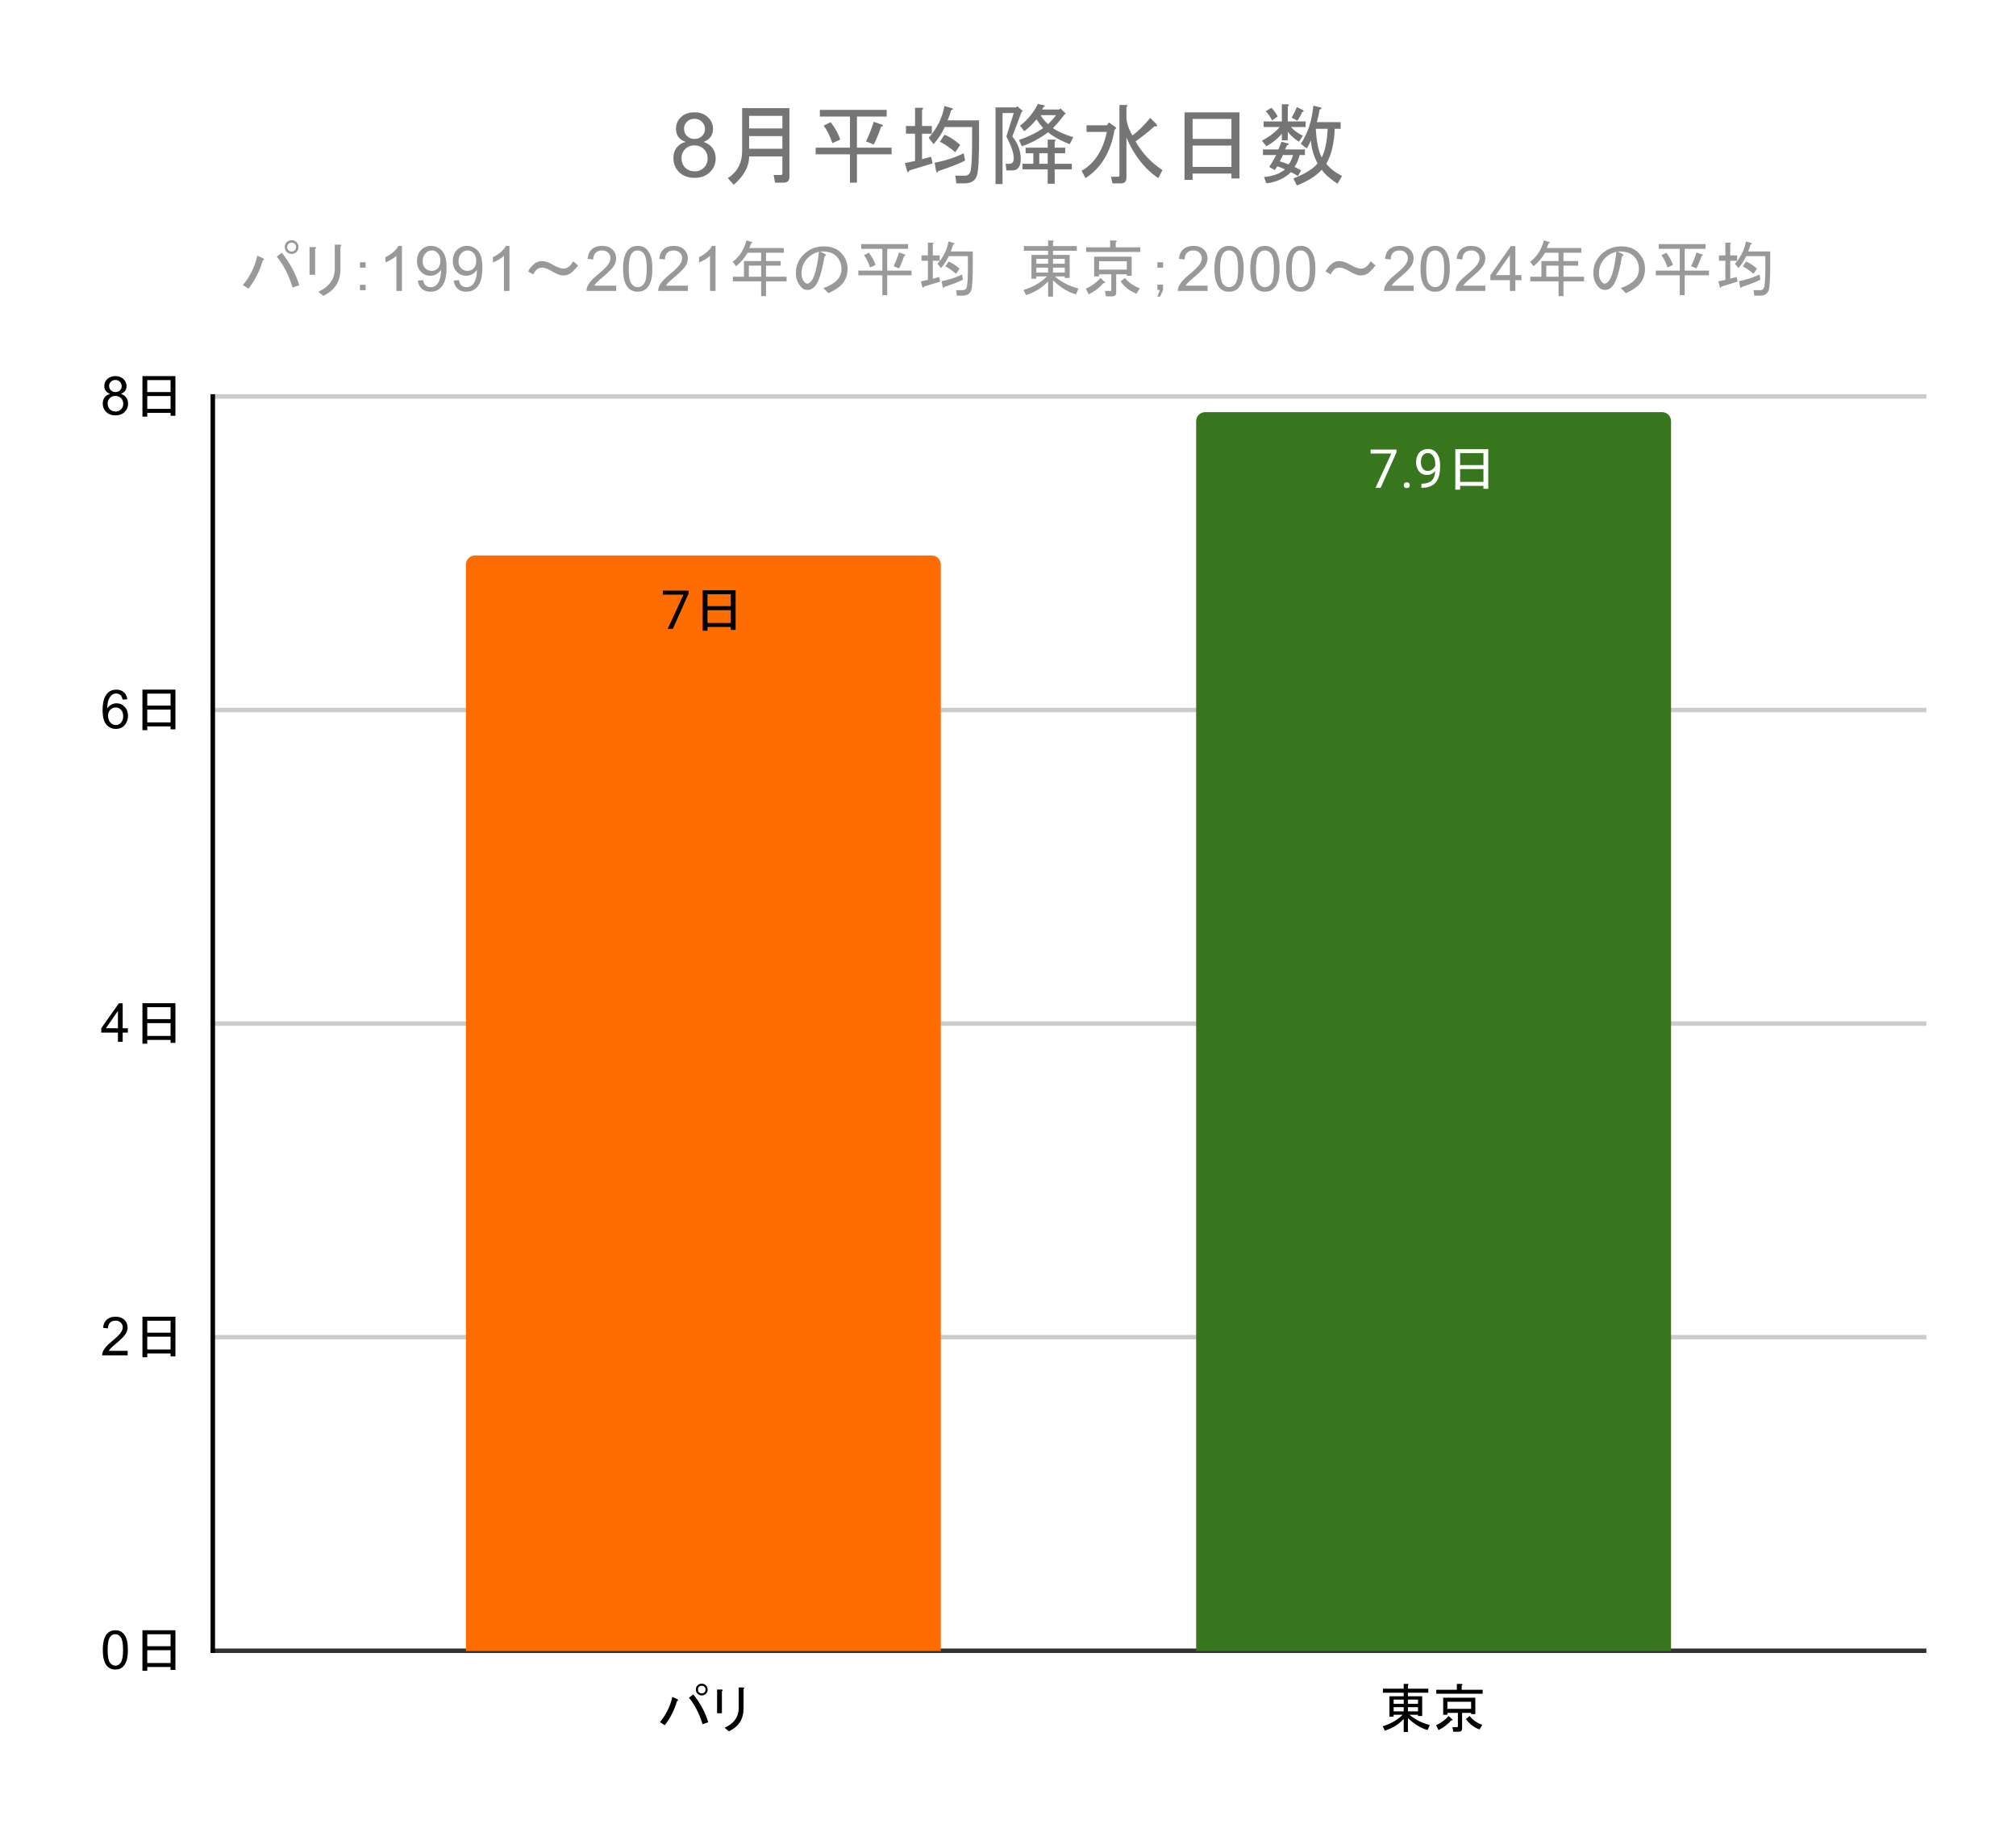<?xml version="1.0" encoding="UTF-8"?>
<svg xmlns:xlink="http://www.w3.org/1999/xlink" xmlns="http://www.w3.org/2000/svg" version="1.1" viewBox="0.0 0.0 450.0 409.0" fill="none" stroke="none" stroke-linecap="square" stroke-miterlimit="10" width="450" height="409">
  <path fill="#ffffff" d="M0 0L450.0 0L450.0 409.0L0 409.0L0 0Z" fill-rule="nonzero"></path>
  <path stroke="#333333" stroke-width="1.0" stroke-linecap="butt" d="M47.5 368.5L429.5 368.5" fill-rule="nonzero"></path>
  <path stroke="#cccccc" stroke-width="1.0" stroke-linecap="butt" d="M47.5 298.5L429.5 298.5" fill-rule="nonzero"></path>
  <path stroke="#cccccc" stroke-width="1.0" stroke-linecap="butt" d="M47.5 228.5L429.5 228.5" fill-rule="nonzero"></path>
  <path stroke="#cccccc" stroke-width="1.0" stroke-linecap="butt" d="M47.5 158.5L429.5 158.5" fill-rule="nonzero"></path>
  <path stroke="#cccccc" stroke-width="1.0" stroke-linecap="butt" d="M47.5 88.5L429.5 88.5" fill-rule="nonzero"></path>
  <path stroke="#000000" stroke-width="1.0" stroke-linecap="butt" d="M47.5 368.5L47.5 88.5" fill-rule="nonzero"></path>
  <clipPath id="id_0">
    <path d="M47.45 88.583L429.55 88.583L429.55 368.55L47.45 368.55L47.45 88.583Z" clip-rule="nonzero"></path>
  </clipPath>
  <path stroke="#000000" stroke-width="2.0" stroke-linecap="butt" stroke-opacity="0.0" clip-path="url(#id_0)" d="M210.0 369.0L104.0 369.0L104.0 126.0C104.0 124.895 104.895 124.0 106.0 124.0L208.0 124.0C209.105 124.0 210.0 124.895 210.0 126.0Z" fill-rule="nonzero"></path>
  <path fill="#ff6d01" clip-path="url(#id_0)" d="M210.0 369.0L104.0 369.0L104.0 126.0C104.0 124.895 104.895 124.0 106.0 124.0L208.0 124.0C209.105 124.0 210.0 124.895 210.0 126.0Z" fill-rule="nonzero"></path>
  <path stroke="#000000" stroke-width="2.0" stroke-linecap="butt" stroke-opacity="0.0" clip-path="url(#id_0)" d="M373.0 369.0L267.0 369.0L267.0 94.0C267.0 92.895 267.895 92.0 269.0 92.0L371.0 92.0C372.105 92.0 373.0 92.895 373.0 94.0Z" fill-rule="nonzero"></path>
  <path fill="#38761d" clip-path="url(#id_0)" d="M373.0 369.0L267.0 369.0L267.0 94.0C267.0 92.895 267.895 92.0 269.0 92.0L371.0 92.0C372.105 92.0 373.0 92.895 373.0 94.0Z" fill-rule="nonzero"></path>
  <path stroke="#ff6d01" stroke-width="3.0" stroke-linejoin="round" stroke-linecap="round" d="M153.719 132.457L150.188 140.379L149.047 140.379L152.562 132.739L147.953 132.739L147.953 131.848L153.719 131.848L153.719 132.457ZM157.922 140.801L156.844 140.801L156.844 131.754L164.203 131.754L164.203 140.614L163.125 140.614L163.125 139.957L157.922 139.957L157.922 140.801ZM163.125 135.317L163.125 132.645L157.922 132.645L157.922 135.317L163.125 135.317ZM163.125 139.067L163.125 136.207L157.922 136.207L157.922 139.067L163.125 139.067Z" fill-rule="nonzero"></path>
  <path fill="#000000" d="M153.719 132.457L150.188 140.379L149.047 140.379L152.562 132.739L147.953 132.739L147.953 131.848L153.719 131.848L153.719 132.457Z" fill-rule="nonzero"></path>
  <path fill="#000000" d="M157.922 140.801L156.844 140.801L156.844 131.754L164.203 131.754L164.203 140.614L163.125 140.614L163.125 139.957L157.922 139.957L157.922 140.801ZM163.125 135.317L163.125 132.645L157.922 132.645L157.922 135.317L163.125 135.317ZM163.125 139.067L163.125 136.207L157.922 136.207L157.922 139.067L163.125 139.067Z" fill-rule="nonzero"></path>
  <path stroke="#38761d" stroke-width="3.0" stroke-linejoin="round" stroke-linecap="round" d="M311.719 100.961L308.188 108.883L307.047 108.883L310.562 101.242L305.953 101.242L305.953 100.352L311.719 100.352L311.719 100.961ZM313.344 108.32Q313.344 108.039 313.5 107.852Q313.672 107.664 314.0 107.664Q314.344 107.664 314.516 107.852Q314.688 108.039 314.688 108.32Q314.688 108.586 314.516 108.774Q314.344 108.945 314.0 108.945Q313.672 108.945 313.5 108.774Q313.344 108.586 313.344 108.32ZM320.359 105.133Q320.031 105.539 319.547 105.789Q319.078 106.024 318.516 106.024Q317.781 106.024 317.234 105.664Q316.688 105.305 316.391 104.649Q316.094 103.977 316.094 103.18Q316.094 102.336 316.406 101.649Q316.734 100.961 317.328 100.602Q317.938 100.227 318.734 100.227Q320.0 100.227 320.719 101.18Q321.453 102.133 321.453 103.758L321.453 104.07Q321.453 106.57 320.469 107.711Q319.484 108.852 317.5 108.883L317.281 108.883L317.281 107.977L317.516 107.977Q318.859 107.945 319.578 107.274Q320.297 106.602 320.359 105.133ZM318.688 105.133Q319.234 105.133 319.688 104.805Q320.156 104.461 320.375 103.977L320.375 103.539Q320.375 102.477 319.906 101.805Q319.438 101.133 318.734 101.133Q318.016 101.133 317.578 101.68Q317.156 102.227 317.156 103.133Q317.156 104.008 317.562 104.57Q317.984 105.133 318.688 105.133ZM325.922 109.305L324.844 109.305L324.844 100.258L332.203 100.258L332.203 109.117L331.125 109.117L331.125 108.461L325.922 108.461L325.922 109.305ZM331.125 103.82L331.125 101.149L325.922 101.149L325.922 103.82L331.125 103.82ZM331.125 107.57L331.125 104.711L325.922 104.711L325.922 107.57L331.125 107.57Z" fill-rule="nonzero"></path>
  <path fill="#ffffff" d="M311.719 100.961L308.188 108.883L307.047 108.883L310.562 101.242L305.953 101.242L305.953 100.352L311.719 100.352L311.719 100.961ZM313.344 108.32Q313.344 108.039 313.5 107.852Q313.672 107.664 314.0 107.664Q314.344 107.664 314.516 107.852Q314.688 108.039 314.688 108.32Q314.688 108.586 314.516 108.774Q314.344 108.945 314.0 108.945Q313.672 108.945 313.5 108.774Q313.344 108.586 313.344 108.32ZM320.359 105.133Q320.031 105.539 319.547 105.789Q319.078 106.024 318.516 106.024Q317.781 106.024 317.234 105.664Q316.688 105.305 316.391 104.649Q316.094 103.977 316.094 103.18Q316.094 102.336 316.406 101.649Q316.734 100.961 317.328 100.602Q317.938 100.227 318.734 100.227Q320.0 100.227 320.719 101.18Q321.453 102.133 321.453 103.758L321.453 104.07Q321.453 106.57 320.469 107.711Q319.484 108.852 317.5 108.883L317.281 108.883L317.281 107.977L317.516 107.977Q318.859 107.945 319.578 107.274Q320.297 106.602 320.359 105.133ZM318.688 105.133Q319.234 105.133 319.688 104.805Q320.156 104.461 320.375 103.977L320.375 103.539Q320.375 102.477 319.906 101.805Q319.438 101.133 318.734 101.133Q318.016 101.133 317.578 101.68Q317.156 102.227 317.156 103.133Q317.156 104.008 317.562 104.57Q317.984 105.133 318.688 105.133Z" fill-rule="nonzero"></path>
  <path fill="#ffffff" d="M325.922 109.305L324.844 109.305L324.844 100.258L332.203 100.258L332.203 109.117L331.125 109.117L331.125 108.461L325.922 108.461L325.922 109.305ZM331.125 103.82L331.125 101.149L325.922 101.149L325.922 103.82L331.125 103.82ZM331.125 107.57L331.125 104.711L325.922 104.711L325.922 107.57L331.125 107.57Z" fill-rule="nonzero"></path>
  <path fill="#000000" d="M22.95 368.316Q22.95 366.784 23.262 365.863Q23.575 364.925 24.184 364.425Q24.809 363.925 25.747 363.925Q26.434 363.925 26.95 364.206Q27.481 364.488 27.825 365.019Q28.169 365.534 28.356 366.284Q28.544 367.034 28.544 368.316Q28.544 369.831 28.231 370.753Q27.934 371.675 27.309 372.191Q26.7 372.691 25.747 372.691Q24.512 372.691 23.794 371.8Q22.95 370.738 22.95 368.316ZM24.028 368.316Q24.028 370.425 24.528 371.128Q25.028 371.831 25.747 371.831Q26.481 371.831 26.966 371.128Q27.466 370.425 27.466 368.316Q27.466 366.191 26.966 365.503Q26.481 364.8 25.731 364.8Q25.012 364.8 24.575 365.409Q24.028 366.191 24.028 368.316Z" fill-rule="nonzero"></path>
  <path fill="#000000" d="M32.872 372.972L31.794 372.972L31.794 363.925L39.153 363.925L39.153 372.784L38.075 372.784L38.075 372.128L32.872 372.128L32.872 372.972ZM38.075 367.488L38.075 364.816L32.872 364.816L32.872 367.488L38.075 367.488ZM38.075 371.238L38.075 368.378L32.872 368.378L32.872 371.238L38.075 371.238Z" fill-rule="nonzero"></path>
  <path fill="#000000" d="M28.497 301.543L28.497 302.558L22.809 302.558Q22.809 302.183 22.934 301.824Q23.153 301.246 23.622 300.683Q24.106 300.121 25.012 299.386Q26.419 298.23 26.903 297.558Q27.403 296.886 27.403 296.293Q27.403 295.668 26.95 295.246Q26.497 294.808 25.778 294.808Q25.012 294.808 24.559 295.261Q24.106 295.715 24.091 296.527L23.012 296.418Q23.122 295.199 23.841 294.574Q24.575 293.933 25.809 293.933Q27.044 293.933 27.762 294.621Q28.481 295.308 28.481 296.324Q28.481 296.84 28.262 297.34Q28.059 297.824 27.559 298.386Q27.075 298.933 25.95 299.886Q24.997 300.683 24.716 300.98Q24.45 301.261 24.278 301.543L28.497 301.543Z" fill-rule="nonzero"></path>
  <path fill="#000000" d="M32.872 302.98L31.794 302.98L31.794 293.933L39.153 293.933L39.153 302.793L38.075 302.793L38.075 302.136L32.872 302.136L32.872 302.98ZM38.075 297.496L38.075 294.824L32.872 294.824L32.872 297.496L38.075 297.496ZM38.075 301.246L38.075 298.386L32.872 298.386L32.872 301.246L38.075 301.246Z" fill-rule="nonzero"></path>
  <path fill="#000000" d="M26.325 232.567L26.325 230.504L22.606 230.504L22.606 229.535L26.528 223.973L27.387 223.973L27.387 229.535L28.544 229.535L28.544 230.504L27.387 230.504L27.387 232.567L26.325 232.567ZM26.325 229.535L26.325 225.676L23.637 229.535L26.325 229.535Z" fill-rule="nonzero"></path>
  <path fill="#000000" d="M32.872 232.989L31.794 232.989L31.794 223.942L39.153 223.942L39.153 232.801L38.075 232.801L38.075 232.145L32.872 232.145L32.872 232.989ZM38.075 227.504L38.075 224.832L32.872 224.832L32.872 227.504L38.075 227.504ZM38.075 231.254L38.075 228.395L32.872 228.395L32.872 231.254L38.075 231.254Z" fill-rule="nonzero"></path>
  <path fill="#000000" d="M28.419 156.091L27.372 156.169Q27.231 155.544 26.981 155.262Q26.544 154.809 25.919 154.809Q25.419 154.809 25.028 155.091Q24.544 155.466 24.247 156.169Q23.966 156.856 23.95 158.137Q24.325 157.559 24.872 157.278Q25.434 156.997 26.044 156.997Q27.091 156.997 27.825 157.778Q28.575 158.559 28.575 159.778Q28.575 160.591 28.216 161.294Q27.872 161.981 27.262 162.356Q26.653 162.716 25.887 162.716Q24.559 162.716 23.731 161.747Q22.903 160.778 22.903 158.559Q22.903 156.059 23.825 154.934Q24.622 153.95 25.981 153.95Q26.997 153.95 27.637 154.528Q28.294 155.091 28.419 156.091ZM24.122 159.794Q24.122 160.341 24.341 160.841Q24.575 161.325 24.981 161.591Q25.403 161.856 25.872 161.856Q26.528 161.856 27.012 161.325Q27.497 160.778 27.497 159.856Q27.497 158.966 27.012 158.45Q26.544 157.934 25.825 157.934Q25.106 157.934 24.606 158.45Q24.122 158.966 24.122 159.794Z" fill-rule="nonzero"></path>
  <path fill="#000000" d="M32.872 162.997L31.794 162.997L31.794 153.95L39.153 153.95L39.153 162.809L38.075 162.809L38.075 162.153L32.872 162.153L32.872 162.997ZM38.075 157.512L38.075 154.841L32.872 154.841L32.872 157.512L38.075 157.512ZM38.075 161.262L38.075 158.403L32.872 158.403L32.872 161.262L38.075 161.262Z" fill-rule="nonzero"></path>
  <path fill="#000000" d="M24.575 87.927Q23.919 87.677 23.591 87.24Q23.278 86.786 23.278 86.177Q23.278 85.24 23.95 84.599Q24.637 83.958 25.747 83.958Q26.872 83.958 27.559 84.615Q28.247 85.271 28.247 86.208Q28.247 86.802 27.934 87.24Q27.622 87.677 26.981 87.927Q27.778 88.177 28.184 88.755Q28.591 89.333 28.591 90.13Q28.591 91.224 27.809 91.974Q27.044 92.724 25.762 92.724Q24.497 92.724 23.716 91.974Q22.934 91.224 22.934 90.099Q22.934 89.255 23.356 88.693Q23.794 88.13 24.575 87.927ZM24.356 86.13Q24.356 86.74 24.747 87.13Q25.153 87.521 25.778 87.521Q26.387 87.521 26.778 87.146Q27.169 86.755 27.169 86.193Q27.169 85.615 26.762 85.224Q26.356 84.818 25.762 84.818Q25.153 84.818 24.747 85.208Q24.356 85.599 24.356 86.13ZM24.028 90.099Q24.028 90.552 24.231 90.974Q24.45 91.396 24.872 91.63Q25.294 91.865 25.778 91.865Q26.528 91.865 27.012 91.38Q27.512 90.896 27.512 90.146Q27.512 89.38 27.012 88.88Q26.512 88.38 25.747 88.38Q24.997 88.38 24.512 88.88Q24.028 89.365 24.028 90.099Z" fill-rule="nonzero"></path>
  <path fill="#000000" d="M32.872 93.005L31.794 93.005L31.794 83.958L39.153 83.958L39.153 92.818L38.075 92.818L38.075 92.161L32.872 92.161L32.872 93.005ZM38.075 87.521L38.075 84.849L32.872 84.849L32.872 87.521L38.075 87.521ZM38.075 91.271L38.075 88.411L32.872 88.411L32.872 91.271L38.075 91.271Z" fill-rule="nonzero"></path>
  <path fill="#000000" d="M156.64 378.472Q156.077 378.472 155.702 378.097Q155.327 377.722 155.327 377.159Q155.327 376.597 155.702 376.222Q156.077 375.847 156.64 375.847Q157.202 375.847 157.577 376.222Q157.952 376.597 157.952 377.159Q157.952 377.722 157.577 378.097Q157.202 378.472 156.64 378.472ZM156.64 378.003Q157.015 378.003 157.249 377.769Q157.483 377.534 157.483 377.159Q157.483 376.784 157.249 376.55Q157.015 376.316 156.64 376.316Q156.265 376.316 156.03 376.55Q155.796 376.784 155.796 377.159Q155.796 377.534 156.03 377.769Q156.265 378.003 156.64 378.003ZM154.765 378.238Q157.108 381.191 158.093 384.472L156.827 384.894Q155.655 381.191 153.78 378.988L154.765 378.238ZM151.202 379.316Q151.577 379.55 151.108 379.738Q150.265 382.691 148.39 385.128L147.312 384.425Q149.374 381.941 150.077 378.8L151.202 379.316ZM165.968 381.425Q165.968 384.941 162.687 386.488L161.749 385.691Q164.843 384.284 164.89 381.378L164.89 376.691L165.874 376.691Q166.343 376.784 165.968 377.066L165.968 381.425ZM161.14 382.456L160.062 382.456L160.062 377.159L161.093 377.159Q161.562 377.206 161.14 377.534L161.14 382.456Z" fill-rule="nonzero"></path>
  <path fill="#000000" d="M314.267 377.863L314.267 378.659L317.454 378.659L317.454 383.066L316.517 383.066L316.517 382.784L314.595 382.784Q316.563 384.425 319.142 385.081L318.673 386.206Q316.517 385.644 314.267 383.534L314.267 386.628L313.329 386.628L313.329 383.722Q311.688 385.503 309.11 386.347L308.642 385.363Q311.454 384.472 313.095 382.784L311.079 382.784L311.079 383.206L310.142 383.206L310.142 378.659L313.329 378.659L313.329 377.863L308.688 377.863L308.688 376.972L313.329 376.972L313.329 375.894L314.22 375.894Q314.595 375.941 314.267 376.175L314.267 376.972L318.813 376.972L318.813 377.863L314.267 377.863ZM314.267 382.034L316.517 382.034L316.517 381.097L314.267 381.097L314.267 382.034ZM314.267 380.347L316.517 380.347L316.517 379.409L314.267 379.409L314.267 380.347ZM311.079 382.034L313.329 382.034L313.329 381.097L311.079 381.097L311.079 382.034ZM311.079 380.347L313.329 380.347L313.329 379.409L311.079 379.409L311.079 380.347ZM323.923 384.05Q322.845 385.316 321.11 386.206L320.548 385.128Q322.329 384.284 323.36 383.066L324.204 383.863Q324.345 384.097 323.923 384.05ZM330.251 386.066Q328.329 385.363 327.204 383.722L328.048 383.066Q329.032 384.378 330.86 385.034L330.251 386.066ZM326.22 375.894Q326.688 375.988 326.267 376.269L326.267 377.206L330.954 377.206L330.954 378.097L320.595 378.097L320.595 377.206L325.188 377.206L325.188 375.894L326.22 375.894ZM328.376 382.363L326.36 382.363L326.36 385.831Q326.36 386.581 325.61 386.581L324.392 386.581L324.204 385.55L325.235 385.55Q325.423 385.55 325.423 385.363L325.423 382.363L323.079 382.363L323.079 382.784L322.142 382.784L322.142 378.988L329.313 378.988L329.313 382.644L328.376 382.644L328.376 382.363ZM323.079 379.878L323.079 381.472L328.376 381.472L328.376 379.878L323.079 379.878Z" fill-rule="nonzero"></path>
  <path fill="#999999" d="M65.094 56.684Q64.438 56.684 64.0 56.247Q63.562 55.809 63.562 55.153Q63.562 54.497 64.0 54.059Q64.438 53.622 65.094 53.622Q65.75 53.622 66.188 54.059Q66.625 54.497 66.625 55.153Q66.625 55.809 66.188 56.247Q65.75 56.684 65.094 56.684ZM65.094 56.137Q65.531 56.137 65.812 55.872Q66.078 55.591 66.078 55.153Q66.078 54.716 65.812 54.45Q65.531 54.169 65.094 54.169Q64.656 54.169 64.391 54.45Q64.109 54.716 64.109 55.153Q64.109 55.591 64.391 55.872Q64.656 56.137 65.094 56.137ZM62.906 56.419Q65.641 59.856 66.797 63.684L65.312 64.184Q63.953 59.856 61.766 57.294L62.906 56.419ZM58.75 57.669Q59.188 57.95 58.641 58.169Q57.656 61.606 55.469 64.45L54.219 63.637Q56.625 60.731 57.438 57.075L58.75 57.669ZM75.984 60.137Q75.984 64.231 72.156 66.044L71.062 65.122Q74.672 63.466 74.719 60.075L74.719 54.606L75.875 54.606Q76.422 54.716 75.984 55.044L75.984 60.137ZM70.344 61.341L69.094 61.341L69.094 55.153L70.297 55.153Q70.844 55.216 70.344 55.591L70.344 61.341ZM80.344 58.544L81.609 58.544L81.609 59.747L80.344 59.747L80.344 58.544ZM80.344 63.575L81.609 63.575L81.609 64.778L80.344 64.778L80.344 63.575Z" fill-rule="nonzero"></path>
  <path fill="#999999" d="M89.719 64.95L88.484 64.95L88.484 57.106Q88.047 57.528 87.312 57.966Q86.594 58.387 86.031 58.591L86.031 57.403Q87.062 56.919 87.828 56.231Q88.609 55.544 88.922 54.887L89.719 54.887L89.719 64.95ZM93.266 62.637L94.453 62.528Q94.594 63.356 95.016 63.731Q95.453 64.106 96.109 64.106Q96.672 64.106 97.094 63.856Q97.531 63.591 97.797 63.153Q98.078 62.716 98.266 61.981Q98.453 61.247 98.453 60.481Q98.453 60.403 98.438 60.231Q98.078 60.825 97.438 61.2Q96.797 61.559 96.047 61.559Q94.797 61.559 93.938 60.653Q93.078 59.747 93.078 58.278Q93.078 56.747 93.969 55.825Q94.875 54.887 96.234 54.887Q97.203 54.887 98.016 55.419Q98.828 55.934 99.25 56.919Q99.672 57.887 99.672 59.731Q99.672 61.653 99.25 62.794Q98.844 63.934 98.016 64.528Q97.188 65.122 96.078 65.122Q94.906 65.122 94.156 64.466Q93.422 63.809 93.266 62.637ZM98.297 58.216Q98.297 57.153 97.734 56.528Q97.172 55.903 96.391 55.903Q95.562 55.903 94.953 56.575Q94.344 57.247 94.344 58.309Q94.344 59.262 94.922 59.872Q95.5 60.466 96.344 60.466Q97.203 60.466 97.75 59.872Q98.297 59.262 98.297 58.216ZM101.266 62.637L102.453 62.528Q102.594 63.356 103.016 63.731Q103.453 64.106 104.109 64.106Q104.672 64.106 105.094 63.856Q105.531 63.591 105.797 63.153Q106.078 62.716 106.266 61.981Q106.453 61.247 106.453 60.481Q106.453 60.403 106.438 60.231Q106.078 60.825 105.438 61.2Q104.797 61.559 104.047 61.559Q102.797 61.559 101.938 60.653Q101.078 59.747 101.078 58.278Q101.078 56.747 101.969 55.825Q102.875 54.887 104.234 54.887Q105.203 54.887 106.016 55.419Q106.828 55.934 107.25 56.919Q107.672 57.887 107.672 59.731Q107.672 61.653 107.25 62.794Q106.844 63.934 106.016 64.528Q105.188 65.122 104.078 65.122Q102.906 65.122 102.156 64.466Q101.422 63.809 101.266 62.637ZM106.297 58.216Q106.297 57.153 105.734 56.528Q105.172 55.903 104.391 55.903Q103.562 55.903 102.953 56.575Q102.344 57.247 102.344 58.309Q102.344 59.262 102.922 59.872Q103.5 60.466 104.344 60.466Q105.203 60.466 105.75 59.872Q106.297 59.262 106.297 58.216ZM113.719 64.95L112.484 64.95L112.484 57.106Q112.047 57.528 111.312 57.966Q110.594 58.387 110.031 58.591L110.031 57.403Q111.062 56.919 111.828 56.231Q112.609 55.544 112.922 54.887L113.719 54.887L113.719 64.95Z" fill-rule="nonzero"></path>
  <path fill="#999999" d="M120.938 58.278Q122.031 58.278 123.391 59.091Q124.875 59.966 125.859 59.966Q126.562 59.966 127.281 59.262Q127.609 58.934 127.938 58.325L129.031 59.262Q128.422 60.075 127.766 60.684Q126.891 61.497 125.688 61.497Q124.766 61.497 123.125 60.512Q121.859 59.747 121.047 59.747Q120.109 59.747 119.625 60.356Q119.078 61.012 119.016 61.278L117.875 60.575Q118.312 59.747 119.078 59.044Q119.891 58.278 120.938 58.278Z" fill-rule="nonzero"></path>
  <path fill="#999999" d="M137.547 63.762L137.547 64.95L130.922 64.95Q130.906 64.513 131.062 64.091Q131.328 63.419 131.875 62.762Q132.438 62.106 133.484 61.247Q135.125 59.903 135.688 59.122Q136.266 58.341 136.266 57.637Q136.266 56.903 135.734 56.403Q135.219 55.903 134.391 55.903Q133.5 55.903 132.953 56.434Q132.422 56.966 132.422 57.919L131.156 57.778Q131.281 56.372 132.125 55.637Q132.984 54.887 134.406 54.887Q135.859 54.887 136.688 55.684Q137.531 56.481 137.531 57.669Q137.531 58.278 137.281 58.856Q137.047 59.434 136.469 60.075Q135.906 60.716 134.578 61.841Q133.469 62.762 133.156 63.106Q132.844 63.434 132.641 63.762L137.547 63.762ZM139.078 60.012Q139.078 58.231 139.438 57.153Q139.812 56.059 140.531 55.481Q141.25 54.887 142.344 54.887Q143.156 54.887 143.766 55.216Q144.375 55.544 144.766 56.153Q145.172 56.762 145.391 57.637Q145.609 58.512 145.609 60.012Q145.609 61.778 145.25 62.856Q144.891 63.934 144.172 64.528Q143.453 65.122 142.344 65.122Q140.906 65.122 140.078 64.075Q139.078 62.825 139.078 60.012ZM140.344 60.012Q140.344 62.481 140.922 63.294Q141.5 64.106 142.344 64.106Q143.203 64.106 143.781 63.294Q144.359 62.466 144.359 60.012Q144.359 57.528 143.781 56.716Q143.203 55.903 142.328 55.903Q141.484 55.903 140.984 56.622Q140.344 57.544 140.344 60.012ZM153.547 63.762L153.547 64.95L146.922 64.95Q146.906 64.513 147.062 64.091Q147.328 63.419 147.875 62.762Q148.438 62.106 149.484 61.247Q151.125 59.903 151.688 59.122Q152.266 58.341 152.266 57.637Q152.266 56.903 151.734 56.403Q151.219 55.903 150.391 55.903Q149.5 55.903 148.953 56.434Q148.422 56.966 148.422 57.919L147.156 57.778Q147.281 56.372 148.125 55.637Q148.984 54.887 150.406 54.887Q151.859 54.887 152.688 55.684Q153.531 56.481 153.531 57.669Q153.531 58.278 153.281 58.856Q153.047 59.434 152.469 60.075Q151.906 60.716 150.578 61.841Q149.469 62.762 149.156 63.106Q148.844 63.434 148.641 63.762L153.547 63.762ZM159.719 64.95L158.484 64.95L158.484 57.106Q158.047 57.528 157.312 57.966Q156.594 58.387 156.031 58.591L156.031 57.403Q157.062 56.919 157.828 56.231Q158.609 55.544 158.922 54.887L159.719 54.887L159.719 64.95Z" fill-rule="nonzero"></path>
  <path fill="#999999" d="M166.875 56.419Q165.844 58.216 164.312 59.419L163.547 58.434Q165.781 56.794 166.609 53.684L167.859 54.012Q168.078 54.231 167.703 54.278L167.266 55.372L174.969 55.372L174.969 56.419L170.984 56.419L170.984 58.278L174.266 58.278L174.266 59.309L170.984 59.309L170.984 61.778L175.578 61.778L175.578 62.809L170.984 62.809L170.984 66.106L169.891 66.106L169.891 62.809L163.594 62.809L163.594 61.778L166.062 61.778L166.062 58.278L169.891 58.278L169.891 56.419L166.875 56.419ZM167.156 61.778L169.891 61.778L169.891 59.309L167.156 59.309L167.156 61.778ZM184.047 57.231Q183.125 62.7 181.812 64.013Q181.094 64.731 180.328 64.731Q179.453 64.731 178.969 64.231Q177.656 62.919 177.656 60.95Q177.656 58.544 179.344 56.856Q181.203 54.997 183.891 54.997Q186.297 54.997 187.656 56.356Q189.188 57.887 189.188 59.966Q189.188 62.216 187.766 63.637Q186.844 64.559 184.922 65.45L183.781 64.294Q185.688 63.684 186.781 62.591Q187.828 61.559 187.828 60.075Q187.828 58.325 186.672 57.184Q185.531 56.028 183.062 56.137L184.047 56.637Q184.703 56.903 184.047 57.231ZM182.797 56.2Q181.375 56.528 180.328 57.559Q178.906 58.981 178.906 61.059Q178.906 62.325 179.734 63.137Q179.891 63.309 180.219 63.309Q180.547 63.309 180.938 62.919Q182.188 61.669 182.797 56.2ZM199.469 59.419Q200.188 57.95 200.672 56.356L201.938 56.794Q202.375 57.012 201.828 57.122Q201.391 58.497 200.672 59.919L199.469 59.419ZM196.953 61.45L191.594 61.45L191.594 60.403L196.953 60.403L196.953 55.544L192.25 55.544L192.25 54.497L202.703 54.497L202.703 55.544L198.047 55.544L198.047 60.403L203.469 60.403L203.469 61.45L198.047 61.45L198.047 65.888L196.953 65.888L196.953 61.45ZM193.953 56.419Q195.094 57.95 195.422 59.153L194.219 59.7Q193.625 57.997 192.859 56.966L193.953 56.419ZM209.859 62.872L206.25 63.966Q206.031 64.513 205.875 64.013L205.547 62.809L207.125 62.481L207.125 58.216L205.703 58.216L205.703 57.012L207.125 57.012L207.125 54.169L208.172 54.169Q208.609 54.231 208.219 54.497L208.219 57.012L209.75 57.012L209.75 58.216L208.219 58.216L208.219 62.216L209.641 61.825L209.859 62.872ZM216.812 64.731Q216.422 65.997 214.844 65.997L213.578 65.997L213.422 64.778L214.891 64.778Q215.656 64.778 215.828 63.966Q216.047 62.872 216.047 59.528L216.047 57.184L211.781 57.184Q211.172 58.544 210.031 59.856L209.266 58.872Q211.234 56.637 211.719 53.903L212.875 54.231Q213.312 54.387 212.766 54.559Q212.547 55.372 212.219 56.137L217.141 56.137L217.141 58.934Q217.141 63.637 216.812 64.731ZM213.422 61.122Q212.047 59.966 211.016 59.481L211.719 58.387Q212.812 58.762 214.188 59.966L213.422 61.122ZM214.953 62.434Q213.422 63.2 210.734 64.075Q210.578 64.559 210.406 64.013L210.188 62.762Q212.766 62.262 214.734 61.278L214.953 62.434ZM235.047 55.981L235.047 56.903L238.766 56.903L238.766 62.044L237.672 62.044L237.672 61.716L235.438 61.716Q237.734 63.637 240.734 64.403L240.188 65.716Q237.672 65.059 235.047 62.591L235.047 66.216L233.953 66.216L233.953 62.809Q232.047 64.888 229.031 65.888L228.484 64.731Q231.766 63.684 233.688 61.716L231.328 61.716L231.328 62.216L230.234 62.216L230.234 56.903L233.953 56.903L233.953 55.981L228.547 55.981L228.547 54.934L233.953 54.934L233.953 53.684L235.0 53.684Q235.438 53.731 235.047 54.012L235.047 54.934L240.359 54.934L240.359 55.981L235.047 55.981ZM235.047 60.841L237.672 60.841L237.672 59.747L235.047 59.747L235.047 60.841ZM235.047 58.872L237.672 58.872L237.672 57.778L235.047 57.778L235.047 58.872ZM231.328 60.841L233.953 60.841L233.953 59.747L231.328 59.747L231.328 60.841ZM231.328 58.872L233.953 58.872L233.953 57.778L231.328 57.778L231.328 58.872ZM246.312 63.2Q245.062 64.669 243.031 65.716L242.375 64.45Q244.453 63.466 245.656 62.044L246.641 62.981Q246.812 63.247 246.312 63.2ZM253.703 65.559Q251.453 64.731 250.141 62.809L251.125 62.044Q252.281 63.575 254.406 64.341L253.703 65.559ZM249.0 53.684Q249.547 53.794 249.047 54.122L249.047 55.216L254.516 55.216L254.516 56.247L242.438 56.247L242.438 55.216L247.797 55.216L247.797 53.684L249.0 53.684ZM251.516 61.231L249.156 61.231L249.156 65.278Q249.156 66.153 248.281 66.153L246.859 66.153L246.641 64.95L247.844 64.95Q248.062 64.95 248.062 64.731L248.062 61.231L245.328 61.231L245.328 61.716L244.234 61.716L244.234 57.294L252.609 57.294L252.609 61.559L251.516 61.559L251.516 61.231ZM245.328 58.325L245.328 60.184L251.516 60.184L251.516 58.325L245.328 58.325ZM259.609 63.528L259.609 64.731L258.953 66.216L258.344 66.216L258.891 64.731L258.344 64.731L258.344 63.528L259.609 63.528ZM258.344 58.544L259.609 58.544L259.609 59.747L258.344 59.747L258.344 58.544Z" fill-rule="nonzero"></path>
  <path fill="#999999" d="M269.547 63.762L269.547 64.95L262.922 64.95Q262.906 64.513 263.062 64.091Q263.328 63.419 263.875 62.762Q264.438 62.106 265.484 61.247Q267.125 59.903 267.688 59.122Q268.266 58.341 268.266 57.637Q268.266 56.903 267.734 56.403Q267.219 55.903 266.391 55.903Q265.5 55.903 264.953 56.434Q264.422 56.966 264.422 57.919L263.156 57.778Q263.281 56.372 264.125 55.637Q264.984 54.887 266.406 54.887Q267.859 54.887 268.688 55.684Q269.531 56.481 269.531 57.669Q269.531 58.278 269.281 58.856Q269.047 59.434 268.469 60.075Q267.906 60.716 266.578 61.841Q265.469 62.762 265.156 63.106Q264.844 63.434 264.641 63.762L269.547 63.762ZM271.078 60.012Q271.078 58.231 271.438 57.153Q271.812 56.059 272.531 55.481Q273.25 54.887 274.344 54.887Q275.156 54.887 275.766 55.216Q276.375 55.544 276.766 56.153Q277.172 56.762 277.391 57.637Q277.609 58.512 277.609 60.012Q277.609 61.778 277.25 62.856Q276.891 63.934 276.172 64.528Q275.453 65.122 274.344 65.122Q272.906 65.122 272.078 64.075Q271.078 62.825 271.078 60.012ZM272.344 60.012Q272.344 62.481 272.922 63.294Q273.5 64.106 274.344 64.106Q275.203 64.106 275.781 63.294Q276.359 62.466 276.359 60.012Q276.359 57.528 275.781 56.716Q275.203 55.903 274.328 55.903Q273.484 55.903 272.984 56.622Q272.344 57.544 272.344 60.012ZM279.078 60.012Q279.078 58.231 279.438 57.153Q279.812 56.059 280.531 55.481Q281.25 54.887 282.344 54.887Q283.156 54.887 283.766 55.216Q284.375 55.544 284.766 56.153Q285.172 56.762 285.391 57.637Q285.609 58.512 285.609 60.012Q285.609 61.778 285.25 62.856Q284.891 63.934 284.172 64.528Q283.453 65.122 282.344 65.122Q280.906 65.122 280.078 64.075Q279.078 62.825 279.078 60.012ZM280.344 60.012Q280.344 62.481 280.922 63.294Q281.5 64.106 282.344 64.106Q283.203 64.106 283.781 63.294Q284.359 62.466 284.359 60.012Q284.359 57.528 283.781 56.716Q283.203 55.903 282.328 55.903Q281.484 55.903 280.984 56.622Q280.344 57.544 280.344 60.012ZM287.078 60.012Q287.078 58.231 287.438 57.153Q287.812 56.059 288.531 55.481Q289.25 54.887 290.344 54.887Q291.156 54.887 291.766 55.216Q292.375 55.544 292.766 56.153Q293.172 56.762 293.391 57.637Q293.609 58.512 293.609 60.012Q293.609 61.778 293.25 62.856Q292.891 63.934 292.172 64.528Q291.453 65.122 290.344 65.122Q288.906 65.122 288.078 64.075Q287.078 62.825 287.078 60.012ZM288.344 60.012Q288.344 62.481 288.922 63.294Q289.5 64.106 290.344 64.106Q291.203 64.106 291.781 63.294Q292.359 62.466 292.359 60.012Q292.359 57.528 291.781 56.716Q291.203 55.903 290.328 55.903Q289.484 55.903 288.984 56.622Q288.344 57.544 288.344 60.012Z" fill-rule="nonzero"></path>
  <path fill="#999999" d="M298.938 58.278Q300.031 58.278 301.391 59.091Q302.875 59.966 303.859 59.966Q304.562 59.966 305.281 59.262Q305.609 58.934 305.938 58.325L307.031 59.262Q306.422 60.075 305.766 60.684Q304.891 61.497 303.688 61.497Q302.766 61.497 301.125 60.512Q299.859 59.747 299.047 59.747Q298.109 59.747 297.625 60.356Q297.078 61.012 297.016 61.278L295.875 60.575Q296.312 59.747 297.078 59.044Q297.891 58.278 298.938 58.278Z" fill-rule="nonzero"></path>
  <path fill="#999999" d="M315.547 63.762L315.547 64.95L308.922 64.95Q308.906 64.513 309.062 64.091Q309.328 63.419 309.875 62.762Q310.438 62.106 311.484 61.247Q313.125 59.903 313.688 59.122Q314.266 58.341 314.266 57.637Q314.266 56.903 313.734 56.403Q313.219 55.903 312.391 55.903Q311.5 55.903 310.953 56.434Q310.422 56.966 310.422 57.919L309.156 57.778Q309.281 56.372 310.125 55.637Q310.984 54.887 312.406 54.887Q313.859 54.887 314.688 55.684Q315.531 56.481 315.531 57.669Q315.531 58.278 315.281 58.856Q315.047 59.434 314.469 60.075Q313.906 60.716 312.578 61.841Q311.469 62.762 311.156 63.106Q310.844 63.434 310.641 63.762L315.547 63.762ZM317.078 60.012Q317.078 58.231 317.438 57.153Q317.812 56.059 318.531 55.481Q319.25 54.887 320.344 54.887Q321.156 54.887 321.766 55.216Q322.375 55.544 322.766 56.153Q323.172 56.762 323.391 57.637Q323.609 58.512 323.609 60.012Q323.609 61.778 323.25 62.856Q322.891 63.934 322.172 64.528Q321.453 65.122 320.344 65.122Q318.906 65.122 318.078 64.075Q317.078 62.825 317.078 60.012ZM318.344 60.012Q318.344 62.481 318.922 63.294Q319.5 64.106 320.344 64.106Q321.203 64.106 321.781 63.294Q322.359 62.466 322.359 60.012Q322.359 57.528 321.781 56.716Q321.203 55.903 320.328 55.903Q319.484 55.903 318.984 56.622Q318.344 57.544 318.344 60.012ZM331.547 63.762L331.547 64.95L324.922 64.95Q324.906 64.513 325.062 64.091Q325.328 63.419 325.875 62.762Q326.438 62.106 327.484 61.247Q329.125 59.903 329.688 59.122Q330.266 58.341 330.266 57.637Q330.266 56.903 329.734 56.403Q329.219 55.903 328.391 55.903Q327.5 55.903 326.953 56.434Q326.422 56.966 326.422 57.919L325.156 57.778Q325.281 56.372 326.125 55.637Q326.984 54.887 328.406 54.887Q329.859 54.887 330.688 55.684Q331.531 56.481 331.531 57.669Q331.531 58.278 331.281 58.856Q331.047 59.434 330.469 60.075Q329.906 60.716 328.578 61.841Q327.469 62.762 327.156 63.106Q326.844 63.434 326.641 63.762L331.547 63.762ZM337.031 64.95L337.031 62.544L332.672 62.544L332.672 61.419L337.25 54.934L338.25 54.934L338.25 61.419L339.609 61.419L339.609 62.544L338.25 62.544L338.25 64.95L337.031 64.95ZM337.031 61.419L337.031 56.903L333.891 61.419L337.031 61.419Z" fill-rule="nonzero"></path>
  <path fill="#999999" d="M344.875 56.419Q343.844 58.216 342.312 59.419L341.547 58.434Q343.781 56.794 344.609 53.684L345.859 54.012Q346.078 54.231 345.703 54.278L345.266 55.372L352.969 55.372L352.969 56.419L348.984 56.419L348.984 58.278L352.266 58.278L352.266 59.309L348.984 59.309L348.984 61.778L353.578 61.778L353.578 62.809L348.984 62.809L348.984 66.106L347.891 66.106L347.891 62.809L341.594 62.809L341.594 61.778L344.062 61.778L344.062 58.278L347.891 58.278L347.891 56.419L344.875 56.419ZM345.156 61.778L347.891 61.778L347.891 59.309L345.156 59.309L345.156 61.778ZM362.047 57.231Q361.125 62.7 359.812 64.013Q359.094 64.731 358.328 64.731Q357.453 64.731 356.969 64.231Q355.656 62.919 355.656 60.95Q355.656 58.544 357.344 56.856Q359.203 54.997 361.891 54.997Q364.297 54.997 365.656 56.356Q367.188 57.887 367.188 59.966Q367.188 62.216 365.766 63.637Q364.844 64.559 362.922 65.45L361.781 64.294Q363.688 63.684 364.781 62.591Q365.828 61.559 365.828 60.075Q365.828 58.325 364.672 57.184Q363.531 56.028 361.062 56.137L362.047 56.637Q362.703 56.903 362.047 57.231ZM360.797 56.2Q359.375 56.528 358.328 57.559Q356.906 58.981 356.906 61.059Q356.906 62.325 357.734 63.137Q357.891 63.309 358.219 63.309Q358.547 63.309 358.938 62.919Q360.188 61.669 360.797 56.2ZM377.469 59.419Q378.188 57.95 378.672 56.356L379.938 56.794Q380.375 57.012 379.828 57.122Q379.391 58.497 378.672 59.919L377.469 59.419ZM374.953 61.45L369.594 61.45L369.594 60.403L374.953 60.403L374.953 55.544L370.25 55.544L370.25 54.497L380.703 54.497L380.703 55.544L376.047 55.544L376.047 60.403L381.469 60.403L381.469 61.45L376.047 61.45L376.047 65.888L374.953 65.888L374.953 61.45ZM371.953 56.419Q373.094 57.95 373.422 59.153L372.219 59.7Q371.625 57.997 370.859 56.966L371.953 56.419ZM387.859 62.872L384.25 63.966Q384.031 64.513 383.875 64.013L383.547 62.809L385.125 62.481L385.125 58.216L383.703 58.216L383.703 57.012L385.125 57.012L385.125 54.169L386.172 54.169Q386.609 54.231 386.219 54.497L386.219 57.012L387.75 57.012L387.75 58.216L386.219 58.216L386.219 62.216L387.641 61.825L387.859 62.872ZM394.812 64.731Q394.422 65.997 392.844 65.997L391.578 65.997L391.422 64.778L392.891 64.778Q393.656 64.778 393.828 63.966Q394.047 62.872 394.047 59.528L394.047 57.184L389.781 57.184Q389.172 58.544 388.031 59.856L387.266 58.872Q389.234 56.637 389.719 53.903L390.875 54.231Q391.312 54.387 390.766 54.559Q390.547 55.372 390.219 56.137L395.141 56.137L395.141 58.934Q395.141 63.637 394.812 64.731ZM391.422 61.122Q390.047 59.966 389.016 59.481L389.719 58.387Q390.812 58.762 392.188 59.966L391.422 61.122ZM392.953 62.434Q391.422 63.2 388.734 64.075Q388.578 64.559 388.406 64.013L388.188 62.762Q390.766 62.262 392.734 61.278L392.953 62.434Z" fill-rule="nonzero"></path>
  <path fill="#757575" d="M153.031 31.684Q151.938 31.278 151.406 30.544Q150.891 29.794 150.891 28.762Q150.891 27.2 152.016 26.137Q153.141 25.075 155.0 25.075Q156.875 25.075 158.016 26.169Q159.156 27.247 159.156 28.809Q159.156 29.809 158.625 30.544Q158.109 31.278 157.047 31.684Q158.375 32.122 159.062 33.075Q159.75 34.028 159.75 35.356Q159.75 37.2 158.438 38.45Q157.141 39.7 155.031 39.7Q152.906 39.7 151.609 38.45Q150.312 37.184 150.312 35.309Q150.312 33.919 151.016 32.981Q151.734 32.028 153.031 31.684ZM152.688 28.7Q152.688 29.716 153.344 30.372Q154.0 31.012 155.031 31.012Q156.047 31.012 156.703 30.372Q157.359 29.731 157.359 28.809Q157.359 27.841 156.688 27.184Q156.016 26.512 155.016 26.512Q154.016 26.512 153.344 27.169Q152.688 27.809 152.688 28.7ZM152.125 35.325Q152.125 36.075 152.469 36.778Q152.828 37.481 153.531 37.872Q154.234 38.247 155.047 38.247Q156.312 38.247 157.125 37.434Q157.953 36.622 157.953 35.372Q157.953 34.106 157.109 33.278Q156.266 32.45 154.984 32.45Q153.75 32.45 152.938 33.278Q152.125 34.091 152.125 35.325Z" fill-rule="nonzero"></path>
  <path fill="#757575" d="M174.641 34.919L167.219 34.919Q167.219 38.278 163.781 41.247L162.453 39.763Q165.656 37.731 165.656 33.669L165.656 24.137L176.203 24.137L176.203 39.528Q176.203 40.778 174.875 40.778L173.0 40.778L172.688 39.059L174.328 39.059Q174.641 39.059 174.641 38.747L174.641 34.919ZM167.219 33.2L174.641 33.2L174.641 30.387L167.219 30.387L167.219 33.2ZM167.219 28.669L174.641 28.669L174.641 25.856L167.219 25.856L167.219 28.669ZM193.312 31.559Q194.328 29.45 195.031 27.184L196.828 27.809Q197.453 28.122 196.672 28.278Q196.047 30.231 195.031 32.263L193.312 31.559ZM189.719 34.45L182.062 34.45L182.062 32.966L189.719 32.966L189.719 26.012L183.0 26.012L183.0 24.528L197.922 24.528L197.922 26.012L191.281 26.012L191.281 32.966L199.016 32.966L199.016 34.45L191.281 34.45L191.281 40.778L189.719 40.778L189.719 34.45ZM185.422 27.262Q187.062 29.45 187.531 31.169L185.812 31.95Q184.953 29.528 183.859 28.044L185.422 27.262ZM208.156 36.481L203.0 38.044Q202.688 38.825 202.453 38.122L201.984 36.403L204.25 35.934L204.25 29.841L202.219 29.841L202.219 28.122L204.25 28.122L204.25 24.059L205.734 24.059Q206.359 24.137 205.812 24.528L205.812 28.122L208.0 28.122L208.0 29.841L205.812 29.841L205.812 35.544L207.844 34.997L208.156 36.481ZM218.078 39.138Q217.531 40.934 215.266 40.934L213.469 40.934L213.234 39.216L215.344 39.216Q216.438 39.216 216.672 38.044Q216.984 36.481 216.984 31.716L216.984 28.356L210.891 28.356Q210.031 30.309 208.391 32.184L207.297 30.778Q210.109 27.575 210.812 23.669L212.453 24.137Q213.078 24.372 212.297 24.606Q211.984 25.778 211.516 26.872L218.547 26.872L218.547 30.856Q218.547 37.575 218.078 39.138ZM213.234 33.981Q211.281 32.341 209.797 31.637L210.812 30.075Q212.375 30.622 214.328 32.341L213.234 33.981ZM215.422 35.856Q213.234 36.95 209.406 38.2Q209.172 38.903 208.938 38.122L208.625 36.325Q212.297 35.622 215.109 34.216L215.422 35.856ZM232.609 24.45L236.438 24.45L236.75 24.216L237.922 25.387L237.609 25.544Q236.359 27.262 235.031 28.591Q236.672 29.762 239.562 30.622L238.781 32.184Q235.734 31.012 233.938 29.528Q231.281 31.559 228.078 32.653L227.453 31.247Q230.656 30.153 232.844 28.591Q231.906 27.497 231.359 26.637Q230.188 28.122 228.625 29.294L227.688 28.044Q230.188 26.169 231.672 23.2L233.078 23.512Q233.469 23.669 232.922 23.903L232.609 24.45ZM227.844 35.466Q227.844 38.044 225.969 38.044L224.641 38.044L224.484 36.559L225.344 36.559Q226.281 36.559 226.281 35.309Q226.281 33.591 224.641 30.466L226.281 25.231L223.781 25.231L223.781 41.091L222.219 41.091L222.219 23.981L226.828 23.981L226.984 23.669L228.312 24.762L228.0 25.075L225.969 30.466Q227.844 32.809 227.844 35.466ZM232.297 25.7Q232.531 26.325 233.938 27.731Q235.109 26.559 235.734 25.7L232.297 25.7ZM228.938 32.966L233.859 32.966L233.859 31.169L235.344 31.169Q235.891 31.247 235.422 31.559L235.422 32.966L237.766 32.966L237.766 34.216L235.422 34.216L235.422 36.559L239.25 36.559L239.25 37.809L235.422 37.809L235.422 41.013L233.859 41.013L233.859 37.809L228.234 37.809L228.234 36.559L230.656 36.559L230.656 34.216L228.938 34.216L228.938 32.966ZM231.984 36.559L233.859 36.559L233.859 34.216L231.984 34.216L231.984 36.559ZM258.547 39.763Q253.938 36.638 251.438 30.7L251.438 39.684Q251.438 40.934 250.188 40.934L248.312 40.934L248.0 39.45L249.562 39.45Q249.875 39.45 249.875 39.138L249.875 23.434L251.359 23.434Q251.984 23.512 251.438 23.903L251.438 26.169Q251.438 27.887 252.766 30.231Q254.562 28.981 256.75 26.325L258.156 27.731Q258.547 28.356 257.688 28.2Q255.812 29.919 253.469 31.559Q255.734 35.544 259.484 37.966L258.547 39.763ZM248.781 28.981Q247.531 36.403 242.297 39.763L241.438 38.122Q245.734 35.7 247.062 29.45L242.531 29.45L242.531 27.966L247.062 27.966L247.531 27.341L248.859 28.278Q249.406 28.591 248.781 28.981ZM266.203 40.153L264.406 40.153L264.406 25.075L276.672 25.075L276.672 39.841L274.875 39.841L274.875 38.747L266.203 38.747L266.203 40.153ZM274.875 31.012L274.875 26.559L266.203 26.559L266.203 31.012L274.875 31.012ZM274.875 37.263L274.875 32.497L266.203 32.497L266.203 37.263L274.875 37.263ZM295.031 35.153Q296.125 33.044 296.359 28.747L293.703 28.747Q293.938 33.044 295.031 35.153ZM297.922 28.747Q297.766 33.591 296.047 36.559Q297.297 38.122 299.562 39.294L298.547 41.013Q296.047 39.372 295.031 37.888Q293.234 39.919 289.484 41.403L288.703 39.841Q292.766 38.2 294.094 36.481Q292.766 33.903 292.609 31.325Q292.141 32.497 291.672 33.122L290.344 32.106Q292.688 28.669 293.156 23.591L294.797 23.981Q295.266 24.294 294.562 24.45Q294.328 25.856 293.938 27.262L299.25 27.262L299.25 28.747L297.922 28.747ZM290.656 24.997Q290.188 26.169 289.562 26.95L288.312 26.247Q288.938 25.231 289.484 23.903L290.891 24.606Q291.203 24.919 290.656 24.997ZM285.656 36.013Q286.75 36.325 287.609 36.716Q288.234 36.013 288.625 34.606L286.359 34.606Q286.047 35.309 285.656 36.013ZM284.562 37.966L283.312 37.263Q284.094 36.091 284.875 34.606L281.906 34.606L281.906 33.356L285.344 33.356Q285.812 32.341 286.047 31.637L287.531 32.028Q287.844 32.341 287.297 32.419L286.828 33.356L291.281 33.356L291.281 34.606L290.109 34.606Q289.719 36.169 288.938 37.263Q289.641 37.575 290.422 38.044L289.719 39.294Q288.859 38.747 288.156 38.434Q286.125 40.466 282.688 40.934L282.141 39.528Q285.188 39.216 286.828 37.809Q285.969 37.419 285.109 37.106L284.562 37.966ZM286.125 23.278L287.375 23.278Q288.0 23.356 287.453 23.747L287.453 27.106L291.438 27.106L291.438 28.356L288.156 28.356Q289.016 29.372 290.812 30.309L289.953 31.637Q288.625 30.856 287.453 29.45L287.453 31.325L286.125 31.325L286.125 29.841Q284.875 31.403 282.688 32.653L281.672 31.403Q284.094 30.153 285.656 28.356L282.062 28.356L282.062 27.106L286.125 27.106L286.125 23.278ZM283.938 26.872Q283.391 25.7 282.531 24.841L283.781 24.059Q284.719 24.997 285.188 26.012L283.938 26.872Z" fill-rule="nonzero"></path>
</svg>
